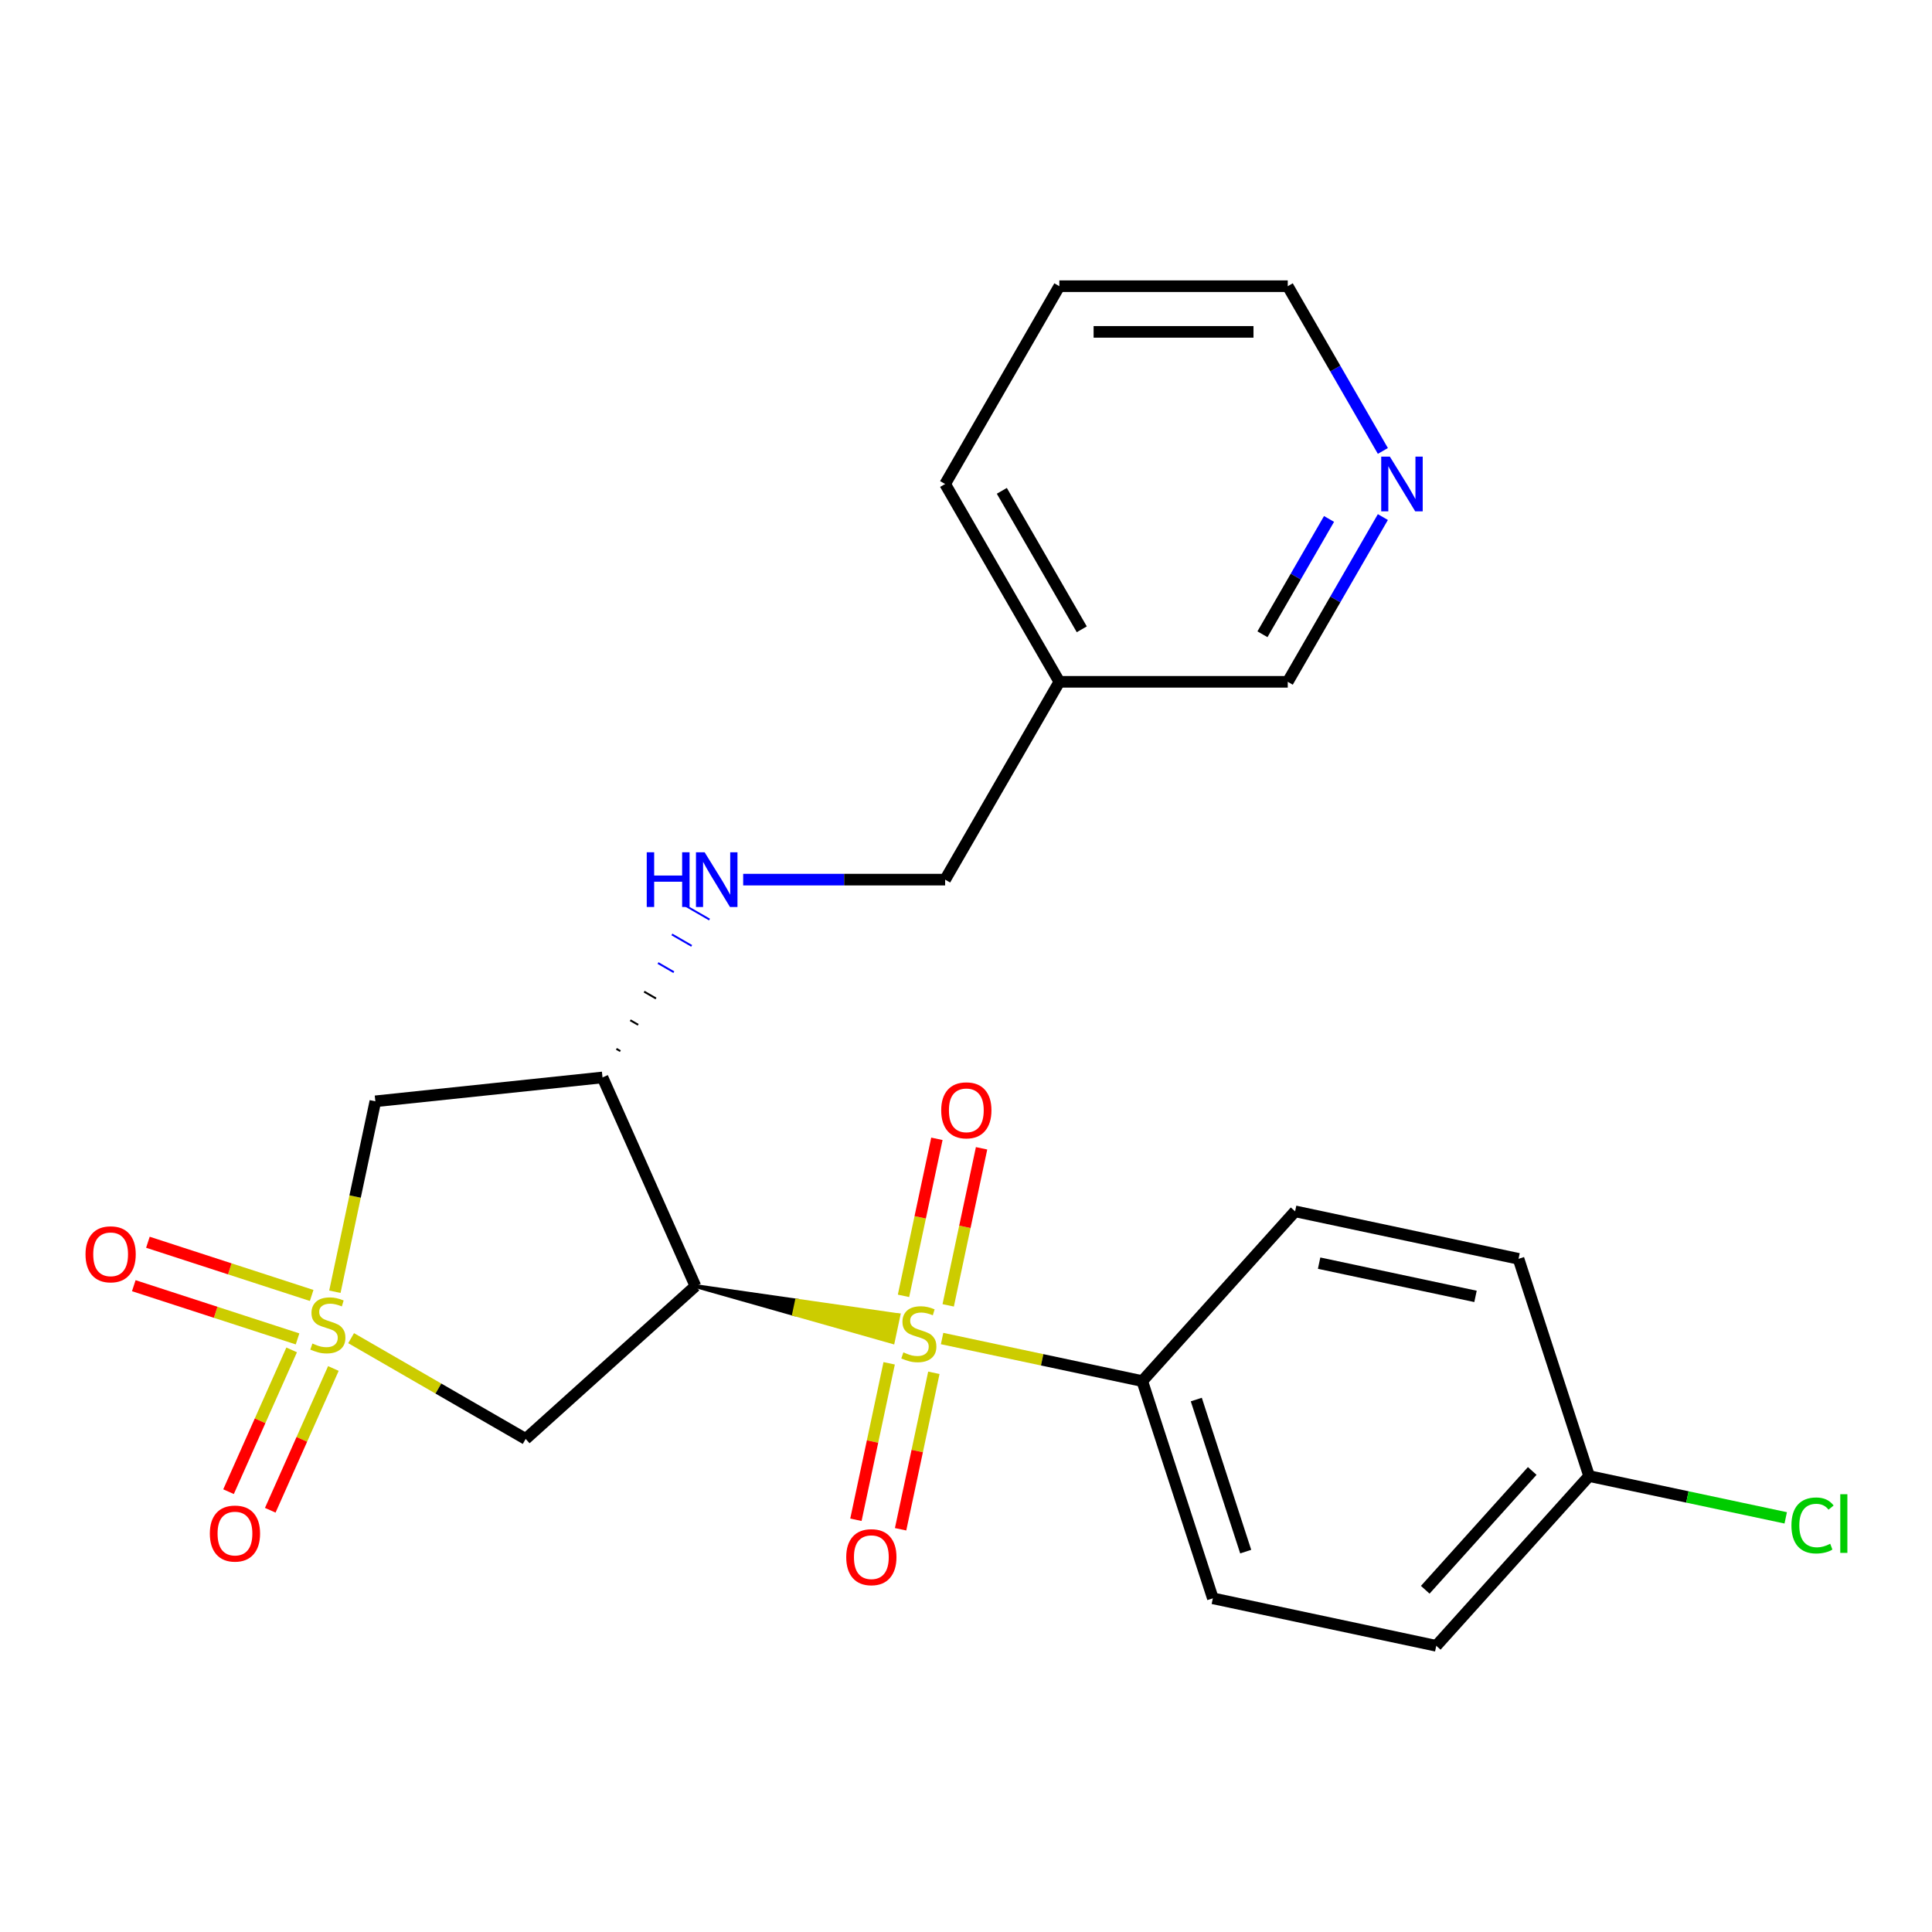 <?xml version='1.0' encoding='iso-8859-1'?>
<svg version='1.1' baseProfile='full'
              xmlns='http://www.w3.org/2000/svg'
                      xmlns:rdkit='http://www.rdkit.org/xml'
                      xmlns:xlink='http://www.w3.org/1999/xlink'
                  xml:space='preserve'
width='1000px' height='1000px' viewBox='0 0 1000 1000'>
<!-- END OF HEADER -->
<rect style='opacity:1.0;fill:#FFFFFF;stroke:none' width='1000' height='1000' x='0' y='0'> </rect>
<path class='bond-2' d='M 181.737,692.63 L 226.913,718.712' style='fill:none;fill-rule:evenodd;stroke:#CCCC00;stroke-width:6px;stroke-linecap:butt;stroke-linejoin:miter;stroke-opacity:1' />
<path class='bond-2' d='M 226.913,718.712 L 272.088,744.794' style='fill:none;fill-rule:evenodd;stroke:#000000;stroke-width:6px;stroke-linecap:butt;stroke-linejoin:miter;stroke-opacity:1' />
<path class='bond-4' d='M 173.331,668.605 L 183.807,619.322' style='fill:none;fill-rule:evenodd;stroke:#CCCC00;stroke-width:6px;stroke-linecap:butt;stroke-linejoin:miter;stroke-opacity:1' />
<path class='bond-4' d='M 183.807,619.322 L 194.282,570.038' style='fill:none;fill-rule:evenodd;stroke:#000000;stroke-width:6px;stroke-linecap:butt;stroke-linejoin:miter;stroke-opacity:1' />
<path class='bond-7' d='M 150.96,698.708 L 134.624,735.399' style='fill:none;fill-rule:evenodd;stroke:#CCCC00;stroke-width:6px;stroke-linecap:butt;stroke-linejoin:miter;stroke-opacity:1' />
<path class='bond-7' d='M 134.624,735.399 L 118.288,772.09' style='fill:none;fill-rule:evenodd;stroke:#FF0000;stroke-width:6px;stroke-linecap:butt;stroke-linejoin:miter;stroke-opacity:1' />
<path class='bond-7' d='M 172.561,708.325 L 156.225,745.016' style='fill:none;fill-rule:evenodd;stroke:#CCCC00;stroke-width:6px;stroke-linecap:butt;stroke-linejoin:miter;stroke-opacity:1' />
<path class='bond-7' d='M 156.225,745.016 L 139.889,781.707' style='fill:none;fill-rule:evenodd;stroke:#FF0000;stroke-width:6px;stroke-linecap:butt;stroke-linejoin:miter;stroke-opacity:1' />
<path class='bond-8' d='M 161.319,670.527 L 118.937,656.756' style='fill:none;fill-rule:evenodd;stroke:#CCCC00;stroke-width:6px;stroke-linecap:butt;stroke-linejoin:miter;stroke-opacity:1' />
<path class='bond-8' d='M 118.937,656.756 L 76.554,642.985' style='fill:none;fill-rule:evenodd;stroke:#FF0000;stroke-width:6px;stroke-linecap:butt;stroke-linejoin:miter;stroke-opacity:1' />
<path class='bond-8' d='M 154.012,693.014 L 111.63,679.244' style='fill:none;fill-rule:evenodd;stroke:#CCCC00;stroke-width:6px;stroke-linecap:butt;stroke-linejoin:miter;stroke-opacity:1' />
<path class='bond-8' d='M 111.63,679.244 L 69.248,665.473' style='fill:none;fill-rule:evenodd;stroke:#FF0000;stroke-width:6px;stroke-linecap:butt;stroke-linejoin:miter;stroke-opacity:1' />
<path class='bond-0' d='M 359.948,665.685 L 411.014,680.166 L 412.488,673.227 Z' style='fill:#000000;fill-rule:evenodd;fill-opacity:1;stroke:#000000;stroke-width:2px;stroke-linecap:butt;stroke-linejoin:miter;stroke-opacity:1;' />
<path class='bond-0' d='M 411.014,680.166 L 465.029,680.769 L 462.08,694.646 Z' style='fill:#CCCC00;fill-rule:evenodd;fill-opacity:1;stroke:#CCCC00;stroke-width:2px;stroke-linecap:butt;stroke-linejoin:miter;stroke-opacity:1;' />
<path class='bond-0' d='M 411.014,680.166 L 412.488,673.227 L 465.029,680.769 Z' style='fill:#CCCC00;fill-rule:evenodd;fill-opacity:1;stroke:#CCCC00;stroke-width:2px;stroke-linecap:butt;stroke-linejoin:miter;stroke-opacity:1;' />
<path class='bond-5' d='M 487.626,692.824 L 539.429,703.835' style='fill:none;fill-rule:evenodd;stroke:#CCCC00;stroke-width:6px;stroke-linecap:butt;stroke-linejoin:miter;stroke-opacity:1' />
<path class='bond-5' d='M 539.429,703.835 L 591.233,714.847' style='fill:none;fill-rule:evenodd;stroke:#000000;stroke-width:6px;stroke-linecap:butt;stroke-linejoin:miter;stroke-opacity:1' />
<path class='bond-9' d='M 460.235,705.644 L 451.628,746.137' style='fill:none;fill-rule:evenodd;stroke:#CCCC00;stroke-width:6px;stroke-linecap:butt;stroke-linejoin:miter;stroke-opacity:1' />
<path class='bond-9' d='M 451.628,746.137 L 443.02,786.631' style='fill:none;fill-rule:evenodd;stroke:#FF0000;stroke-width:6px;stroke-linecap:butt;stroke-linejoin:miter;stroke-opacity:1' />
<path class='bond-9' d='M 483.363,710.56 L 474.756,751.053' style='fill:none;fill-rule:evenodd;stroke:#CCCC00;stroke-width:6px;stroke-linecap:butt;stroke-linejoin:miter;stroke-opacity:1' />
<path class='bond-9' d='M 474.756,751.053 L 466.149,791.547' style='fill:none;fill-rule:evenodd;stroke:#FF0000;stroke-width:6px;stroke-linecap:butt;stroke-linejoin:miter;stroke-opacity:1' />
<path class='bond-10' d='M 490.784,675.648 L 499.423,635.005' style='fill:none;fill-rule:evenodd;stroke:#CCCC00;stroke-width:6px;stroke-linecap:butt;stroke-linejoin:miter;stroke-opacity:1' />
<path class='bond-10' d='M 499.423,635.005 L 508.062,594.361' style='fill:none;fill-rule:evenodd;stroke:#FF0000;stroke-width:6px;stroke-linecap:butt;stroke-linejoin:miter;stroke-opacity:1' />
<path class='bond-10' d='M 467.655,670.732 L 476.295,630.088' style='fill:none;fill-rule:evenodd;stroke:#CCCC00;stroke-width:6px;stroke-linecap:butt;stroke-linejoin:miter;stroke-opacity:1' />
<path class='bond-10' d='M 476.295,630.088 L 484.934,589.445' style='fill:none;fill-rule:evenodd;stroke:#FF0000;stroke-width:6px;stroke-linecap:butt;stroke-linejoin:miter;stroke-opacity:1' />
<path class='bond-1' d='M 359.948,665.685 L 272.088,744.794' style='fill:none;fill-rule:evenodd;stroke:#000000;stroke-width:6px;stroke-linecap:butt;stroke-linejoin:miter;stroke-opacity:1' />
<path class='bond-24' d='M 359.948,665.685 L 311.861,557.68' style='fill:none;fill-rule:evenodd;stroke:#000000;stroke-width:6px;stroke-linecap:butt;stroke-linejoin:miter;stroke-opacity:1' />
<path class='bond-3' d='M 311.861,557.68 L 194.282,570.038' style='fill:none;fill-rule:evenodd;stroke:#000000;stroke-width:6px;stroke-linecap:butt;stroke-linejoin:miter;stroke-opacity:1' />
<path class='bond-6' d='M 321.09,544.06 L 319.042,542.877' style='fill:none;fill-rule:evenodd;stroke:#000000;stroke-width:1.0px;stroke-linecap:butt;stroke-linejoin:miter;stroke-opacity:1' />
<path class='bond-6' d='M 330.319,530.439 L 326.223,528.074' style='fill:none;fill-rule:evenodd;stroke:#000000;stroke-width:1.0px;stroke-linecap:butt;stroke-linejoin:miter;stroke-opacity:1' />
<path class='bond-6' d='M 339.548,516.818 L 333.405,513.271' style='fill:none;fill-rule:evenodd;stroke:#000000;stroke-width:1.0px;stroke-linecap:butt;stroke-linejoin:miter;stroke-opacity:1' />
<path class='bond-6' d='M 348.777,503.198 L 340.586,498.468' style='fill:none;fill-rule:evenodd;stroke:#0000FF;stroke-width:1.0px;stroke-linecap:butt;stroke-linejoin:miter;stroke-opacity:1' />
<path class='bond-6' d='M 358.006,489.577 L 347.767,483.665' style='fill:none;fill-rule:evenodd;stroke:#0000FF;stroke-width:1.0px;stroke-linecap:butt;stroke-linejoin:miter;stroke-opacity:1' />
<path class='bond-6' d='M 367.235,475.956 L 354.949,468.862' style='fill:none;fill-rule:evenodd;stroke:#0000FF;stroke-width:1.0px;stroke-linecap:butt;stroke-linejoin:miter;stroke-opacity:1' />
<path class='bond-12' d='M 591.233,714.847 L 627.767,827.286' style='fill:none;fill-rule:evenodd;stroke:#000000;stroke-width:6px;stroke-linecap:butt;stroke-linejoin:miter;stroke-opacity:1' />
<path class='bond-12' d='M 619.201,724.406 L 644.775,803.114' style='fill:none;fill-rule:evenodd;stroke:#000000;stroke-width:6px;stroke-linecap:butt;stroke-linejoin:miter;stroke-opacity:1' />
<path class='bond-13' d='M 591.233,714.847 L 670.342,626.987' style='fill:none;fill-rule:evenodd;stroke:#000000;stroke-width:6px;stroke-linecap:butt;stroke-linejoin:miter;stroke-opacity:1' />
<path class='bond-15' d='M 384.669,455.294 L 436.935,455.294' style='fill:none;fill-rule:evenodd;stroke:#0000FF;stroke-width:6px;stroke-linecap:butt;stroke-linejoin:miter;stroke-opacity:1' />
<path class='bond-15' d='M 436.935,455.294 L 489.2,455.294' style='fill:none;fill-rule:evenodd;stroke:#000000;stroke-width:6px;stroke-linecap:butt;stroke-linejoin:miter;stroke-opacity:1' />
<path class='bond-11' d='M 715.77,267.635 L 691.155,310.271' style='fill:none;fill-rule:evenodd;stroke:#0000FF;stroke-width:6px;stroke-linecap:butt;stroke-linejoin:miter;stroke-opacity:1' />
<path class='bond-11' d='M 691.155,310.271 L 666.539,352.907' style='fill:none;fill-rule:evenodd;stroke:#000000;stroke-width:6px;stroke-linecap:butt;stroke-linejoin:miter;stroke-opacity:1' />
<path class='bond-11' d='M 687.908,268.604 L 670.677,298.448' style='fill:none;fill-rule:evenodd;stroke:#0000FF;stroke-width:6px;stroke-linecap:butt;stroke-linejoin:miter;stroke-opacity:1' />
<path class='bond-11' d='M 670.677,298.448 L 653.446,328.293' style='fill:none;fill-rule:evenodd;stroke:#000000;stroke-width:6px;stroke-linecap:butt;stroke-linejoin:miter;stroke-opacity:1' />
<path class='bond-26' d='M 715.77,233.404 L 691.155,190.769' style='fill:none;fill-rule:evenodd;stroke:#0000FF;stroke-width:6px;stroke-linecap:butt;stroke-linejoin:miter;stroke-opacity:1' />
<path class='bond-26' d='M 691.155,190.769 L 666.539,148.133' style='fill:none;fill-rule:evenodd;stroke:#000000;stroke-width:6px;stroke-linecap:butt;stroke-linejoin:miter;stroke-opacity:1' />
<path class='bond-18' d='M 627.767,827.286 L 743.409,851.867' style='fill:none;fill-rule:evenodd;stroke:#000000;stroke-width:6px;stroke-linecap:butt;stroke-linejoin:miter;stroke-opacity:1' />
<path class='bond-17' d='M 670.342,626.987 L 785.984,651.568' style='fill:none;fill-rule:evenodd;stroke:#000000;stroke-width:6px;stroke-linecap:butt;stroke-linejoin:miter;stroke-opacity:1' />
<path class='bond-17' d='M 682.772,653.803 L 763.722,671.01' style='fill:none;fill-rule:evenodd;stroke:#000000;stroke-width:6px;stroke-linecap:butt;stroke-linejoin:miter;stroke-opacity:1' />
<path class='bond-14' d='M 548.313,352.907 L 489.2,455.294' style='fill:none;fill-rule:evenodd;stroke:#000000;stroke-width:6px;stroke-linecap:butt;stroke-linejoin:miter;stroke-opacity:1' />
<path class='bond-20' d='M 548.313,352.907 L 666.539,352.907' style='fill:none;fill-rule:evenodd;stroke:#000000;stroke-width:6px;stroke-linecap:butt;stroke-linejoin:miter;stroke-opacity:1' />
<path class='bond-22' d='M 548.313,352.907 L 489.2,250.52' style='fill:none;fill-rule:evenodd;stroke:#000000;stroke-width:6px;stroke-linecap:butt;stroke-linejoin:miter;stroke-opacity:1' />
<path class='bond-22' d='M 559.923,325.726 L 518.544,254.055' style='fill:none;fill-rule:evenodd;stroke:#000000;stroke-width:6px;stroke-linecap:butt;stroke-linejoin:miter;stroke-opacity:1' />
<path class='bond-16' d='M 822.518,764.008 L 785.984,651.568' style='fill:none;fill-rule:evenodd;stroke:#000000;stroke-width:6px;stroke-linecap:butt;stroke-linejoin:miter;stroke-opacity:1' />
<path class='bond-19' d='M 822.518,764.008 L 873.402,774.823' style='fill:none;fill-rule:evenodd;stroke:#000000;stroke-width:6px;stroke-linecap:butt;stroke-linejoin:miter;stroke-opacity:1' />
<path class='bond-19' d='M 873.402,774.823 L 924.285,785.639' style='fill:none;fill-rule:evenodd;stroke:#00CC00;stroke-width:6px;stroke-linecap:butt;stroke-linejoin:miter;stroke-opacity:1' />
<path class='bond-25' d='M 822.518,764.008 L 743.409,851.867' style='fill:none;fill-rule:evenodd;stroke:#000000;stroke-width:6px;stroke-linecap:butt;stroke-linejoin:miter;stroke-opacity:1' />
<path class='bond-25' d='M 793.08,761.365 L 737.704,822.866' style='fill:none;fill-rule:evenodd;stroke:#000000;stroke-width:6px;stroke-linecap:butt;stroke-linejoin:miter;stroke-opacity:1' />
<path class='bond-21' d='M 666.539,148.133 L 548.313,148.133' style='fill:none;fill-rule:evenodd;stroke:#000000;stroke-width:6px;stroke-linecap:butt;stroke-linejoin:miter;stroke-opacity:1' />
<path class='bond-21' d='M 648.805,171.778 L 566.047,171.778' style='fill:none;fill-rule:evenodd;stroke:#000000;stroke-width:6px;stroke-linecap:butt;stroke-linejoin:miter;stroke-opacity:1' />
<path class='bond-23' d='M 489.2,250.52 L 548.313,148.133' style='fill:none;fill-rule:evenodd;stroke:#000000;stroke-width:6px;stroke-linecap:butt;stroke-linejoin:miter;stroke-opacity:1' />
<path  class='atom-0' d='M 161.701 695.401
Q 162.021 695.521, 163.341 696.081
Q 164.661 696.641, 166.101 697.001
Q 167.581 697.321, 169.021 697.321
Q 171.701 697.321, 173.261 696.041
Q 174.821 694.721, 174.821 692.441
Q 174.821 690.881, 174.021 689.921
Q 173.261 688.961, 172.061 688.441
Q 170.861 687.921, 168.861 687.321
Q 166.341 686.561, 164.821 685.841
Q 163.341 685.121, 162.261 683.601
Q 161.221 682.081, 161.221 679.521
Q 161.221 675.961, 163.621 673.761
Q 166.061 671.561, 170.861 671.561
Q 174.141 671.561, 177.861 673.121
L 176.941 676.201
Q 173.541 674.801, 170.981 674.801
Q 168.221 674.801, 166.701 675.961
Q 165.181 677.081, 165.221 679.041
Q 165.221 680.561, 165.981 681.481
Q 166.781 682.401, 167.901 682.921
Q 169.061 683.441, 170.981 684.041
Q 173.541 684.841, 175.061 685.641
Q 176.581 686.441, 177.661 688.081
Q 178.781 689.681, 178.781 692.441
Q 178.781 696.361, 176.141 698.481
Q 173.541 700.561, 169.181 700.561
Q 166.661 700.561, 164.741 700.001
Q 162.861 699.481, 160.621 698.561
L 161.701 695.401
' fill='#CCCC00'/>
<path  class='atom-1' d='M 467.59 699.986
Q 467.91 700.106, 469.23 700.666
Q 470.55 701.226, 471.99 701.586
Q 473.47 701.906, 474.91 701.906
Q 477.59 701.906, 479.15 700.626
Q 480.71 699.306, 480.71 697.026
Q 480.71 695.466, 479.91 694.506
Q 479.15 693.546, 477.95 693.026
Q 476.75 692.506, 474.75 691.906
Q 472.23 691.146, 470.71 690.426
Q 469.23 689.706, 468.15 688.186
Q 467.11 686.666, 467.11 684.106
Q 467.11 680.546, 469.51 678.346
Q 471.95 676.146, 476.75 676.146
Q 480.03 676.146, 483.75 677.706
L 482.83 680.786
Q 479.43 679.386, 476.87 679.386
Q 474.11 679.386, 472.59 680.546
Q 471.07 681.666, 471.11 683.626
Q 471.11 685.146, 471.87 686.066
Q 472.67 686.986, 473.79 687.506
Q 474.95 688.026, 476.87 688.626
Q 479.43 689.426, 480.95 690.226
Q 482.47 691.026, 483.55 692.666
Q 484.67 694.266, 484.67 697.026
Q 484.67 700.946, 482.03 703.066
Q 479.43 705.146, 475.07 705.146
Q 472.55 705.146, 470.63 704.586
Q 468.75 704.066, 466.51 703.146
L 467.59 699.986
' fill='#CCCC00'/>
<path  class='atom-7' d='M 334.754 441.134
L 338.594 441.134
L 338.594 453.174
L 353.074 453.174
L 353.074 441.134
L 356.914 441.134
L 356.914 469.454
L 353.074 469.454
L 353.074 456.374
L 338.594 456.374
L 338.594 469.454
L 334.754 469.454
L 334.754 441.134
' fill='#0000FF'/>
<path  class='atom-7' d='M 364.714 441.134
L 373.994 456.134
Q 374.914 457.614, 376.394 460.294
Q 377.874 462.974, 377.954 463.134
L 377.954 441.134
L 381.714 441.134
L 381.714 469.454
L 377.834 469.454
L 367.874 453.054
Q 366.714 451.134, 365.474 448.934
Q 364.274 446.734, 363.914 446.054
L 363.914 469.454
L 360.234 469.454
L 360.234 441.134
L 364.714 441.134
' fill='#0000FF'/>
<path  class='atom-8' d='M 108.615 793.766
Q 108.615 786.966, 111.975 783.166
Q 115.335 779.366, 121.615 779.366
Q 127.895 779.366, 131.255 783.166
Q 134.615 786.966, 134.615 793.766
Q 134.615 800.646, 131.215 804.566
Q 127.815 808.446, 121.615 808.446
Q 115.375 808.446, 111.975 804.566
Q 108.615 800.686, 108.615 793.766
M 121.615 805.246
Q 125.935 805.246, 128.255 802.366
Q 130.615 799.446, 130.615 793.766
Q 130.615 788.206, 128.255 785.406
Q 125.935 782.566, 121.615 782.566
Q 117.295 782.566, 114.935 785.366
Q 112.615 788.166, 112.615 793.766
Q 112.615 799.486, 114.935 802.366
Q 117.295 805.246, 121.615 805.246
' fill='#FF0000'/>
<path  class='atom-9' d='M 44.262 649.227
Q 44.262 642.427, 47.622 638.627
Q 50.982 634.827, 57.262 634.827
Q 63.542 634.827, 66.902 638.627
Q 70.262 642.427, 70.262 649.227
Q 70.262 656.107, 66.862 660.027
Q 63.462 663.907, 57.262 663.907
Q 51.022 663.907, 47.622 660.027
Q 44.262 656.147, 44.262 649.227
M 57.262 660.707
Q 61.582 660.707, 63.902 657.827
Q 66.262 654.907, 66.262 649.227
Q 66.262 643.667, 63.902 640.867
Q 61.582 638.027, 57.262 638.027
Q 52.942 638.027, 50.582 640.827
Q 48.262 643.627, 48.262 649.227
Q 48.262 654.947, 50.582 657.827
Q 52.942 660.707, 57.262 660.707
' fill='#FF0000'/>
<path  class='atom-10' d='M 438.01 805.989
Q 438.01 799.189, 441.37 795.389
Q 444.73 791.589, 451.01 791.589
Q 457.29 791.589, 460.65 795.389
Q 464.01 799.189, 464.01 805.989
Q 464.01 812.869, 460.61 816.789
Q 457.21 820.669, 451.01 820.669
Q 444.77 820.669, 441.37 816.789
Q 438.01 812.909, 438.01 805.989
M 451.01 817.469
Q 455.33 817.469, 457.65 814.589
Q 460.01 811.669, 460.01 805.989
Q 460.01 800.429, 457.65 797.629
Q 455.33 794.789, 451.01 794.789
Q 446.69 794.789, 444.33 797.589
Q 442.01 800.389, 442.01 805.989
Q 442.01 811.709, 444.33 814.589
Q 446.69 817.469, 451.01 817.469
' fill='#FF0000'/>
<path  class='atom-11' d='M 487.171 574.703
Q 487.171 567.903, 490.531 564.103
Q 493.891 560.303, 500.171 560.303
Q 506.451 560.303, 509.811 564.103
Q 513.171 567.903, 513.171 574.703
Q 513.171 581.583, 509.771 585.503
Q 506.371 589.383, 500.171 589.383
Q 493.931 589.383, 490.531 585.503
Q 487.171 581.623, 487.171 574.703
M 500.171 586.183
Q 504.491 586.183, 506.811 583.303
Q 509.171 580.383, 509.171 574.703
Q 509.171 569.143, 506.811 566.343
Q 504.491 563.503, 500.171 563.503
Q 495.851 563.503, 493.491 566.303
Q 491.171 569.103, 491.171 574.703
Q 491.171 580.423, 493.491 583.303
Q 495.851 586.183, 500.171 586.183
' fill='#FF0000'/>
<path  class='atom-12' d='M 719.392 236.36
L 728.672 251.36
Q 729.592 252.84, 731.072 255.52
Q 732.552 258.2, 732.632 258.36
L 732.632 236.36
L 736.392 236.36
L 736.392 264.68
L 732.512 264.68
L 722.552 248.28
Q 721.392 246.36, 720.152 244.16
Q 718.952 241.96, 718.592 241.28
L 718.592 264.68
L 714.912 264.68
L 714.912 236.36
L 719.392 236.36
' fill='#0000FF'/>
<path  class='atom-20' d='M 927.241 789.568
Q 927.241 782.528, 930.521 778.848
Q 933.841 775.128, 940.121 775.128
Q 945.961 775.128, 949.081 779.248
L 946.441 781.408
Q 944.161 778.408, 940.121 778.408
Q 935.841 778.408, 933.561 781.288
Q 931.321 784.128, 931.321 789.568
Q 931.321 795.168, 933.641 798.048
Q 936.001 800.928, 940.561 800.928
Q 943.681 800.928, 947.321 799.048
L 948.441 802.048
Q 946.961 803.008, 944.721 803.568
Q 942.481 804.128, 940.001 804.128
Q 933.841 804.128, 930.521 800.368
Q 927.241 796.608, 927.241 789.568
' fill='#00CC00'/>
<path  class='atom-20' d='M 952.521 773.408
L 956.201 773.408
L 956.201 803.768
L 952.521 803.768
L 952.521 773.408
' fill='#00CC00'/>
</svg>
